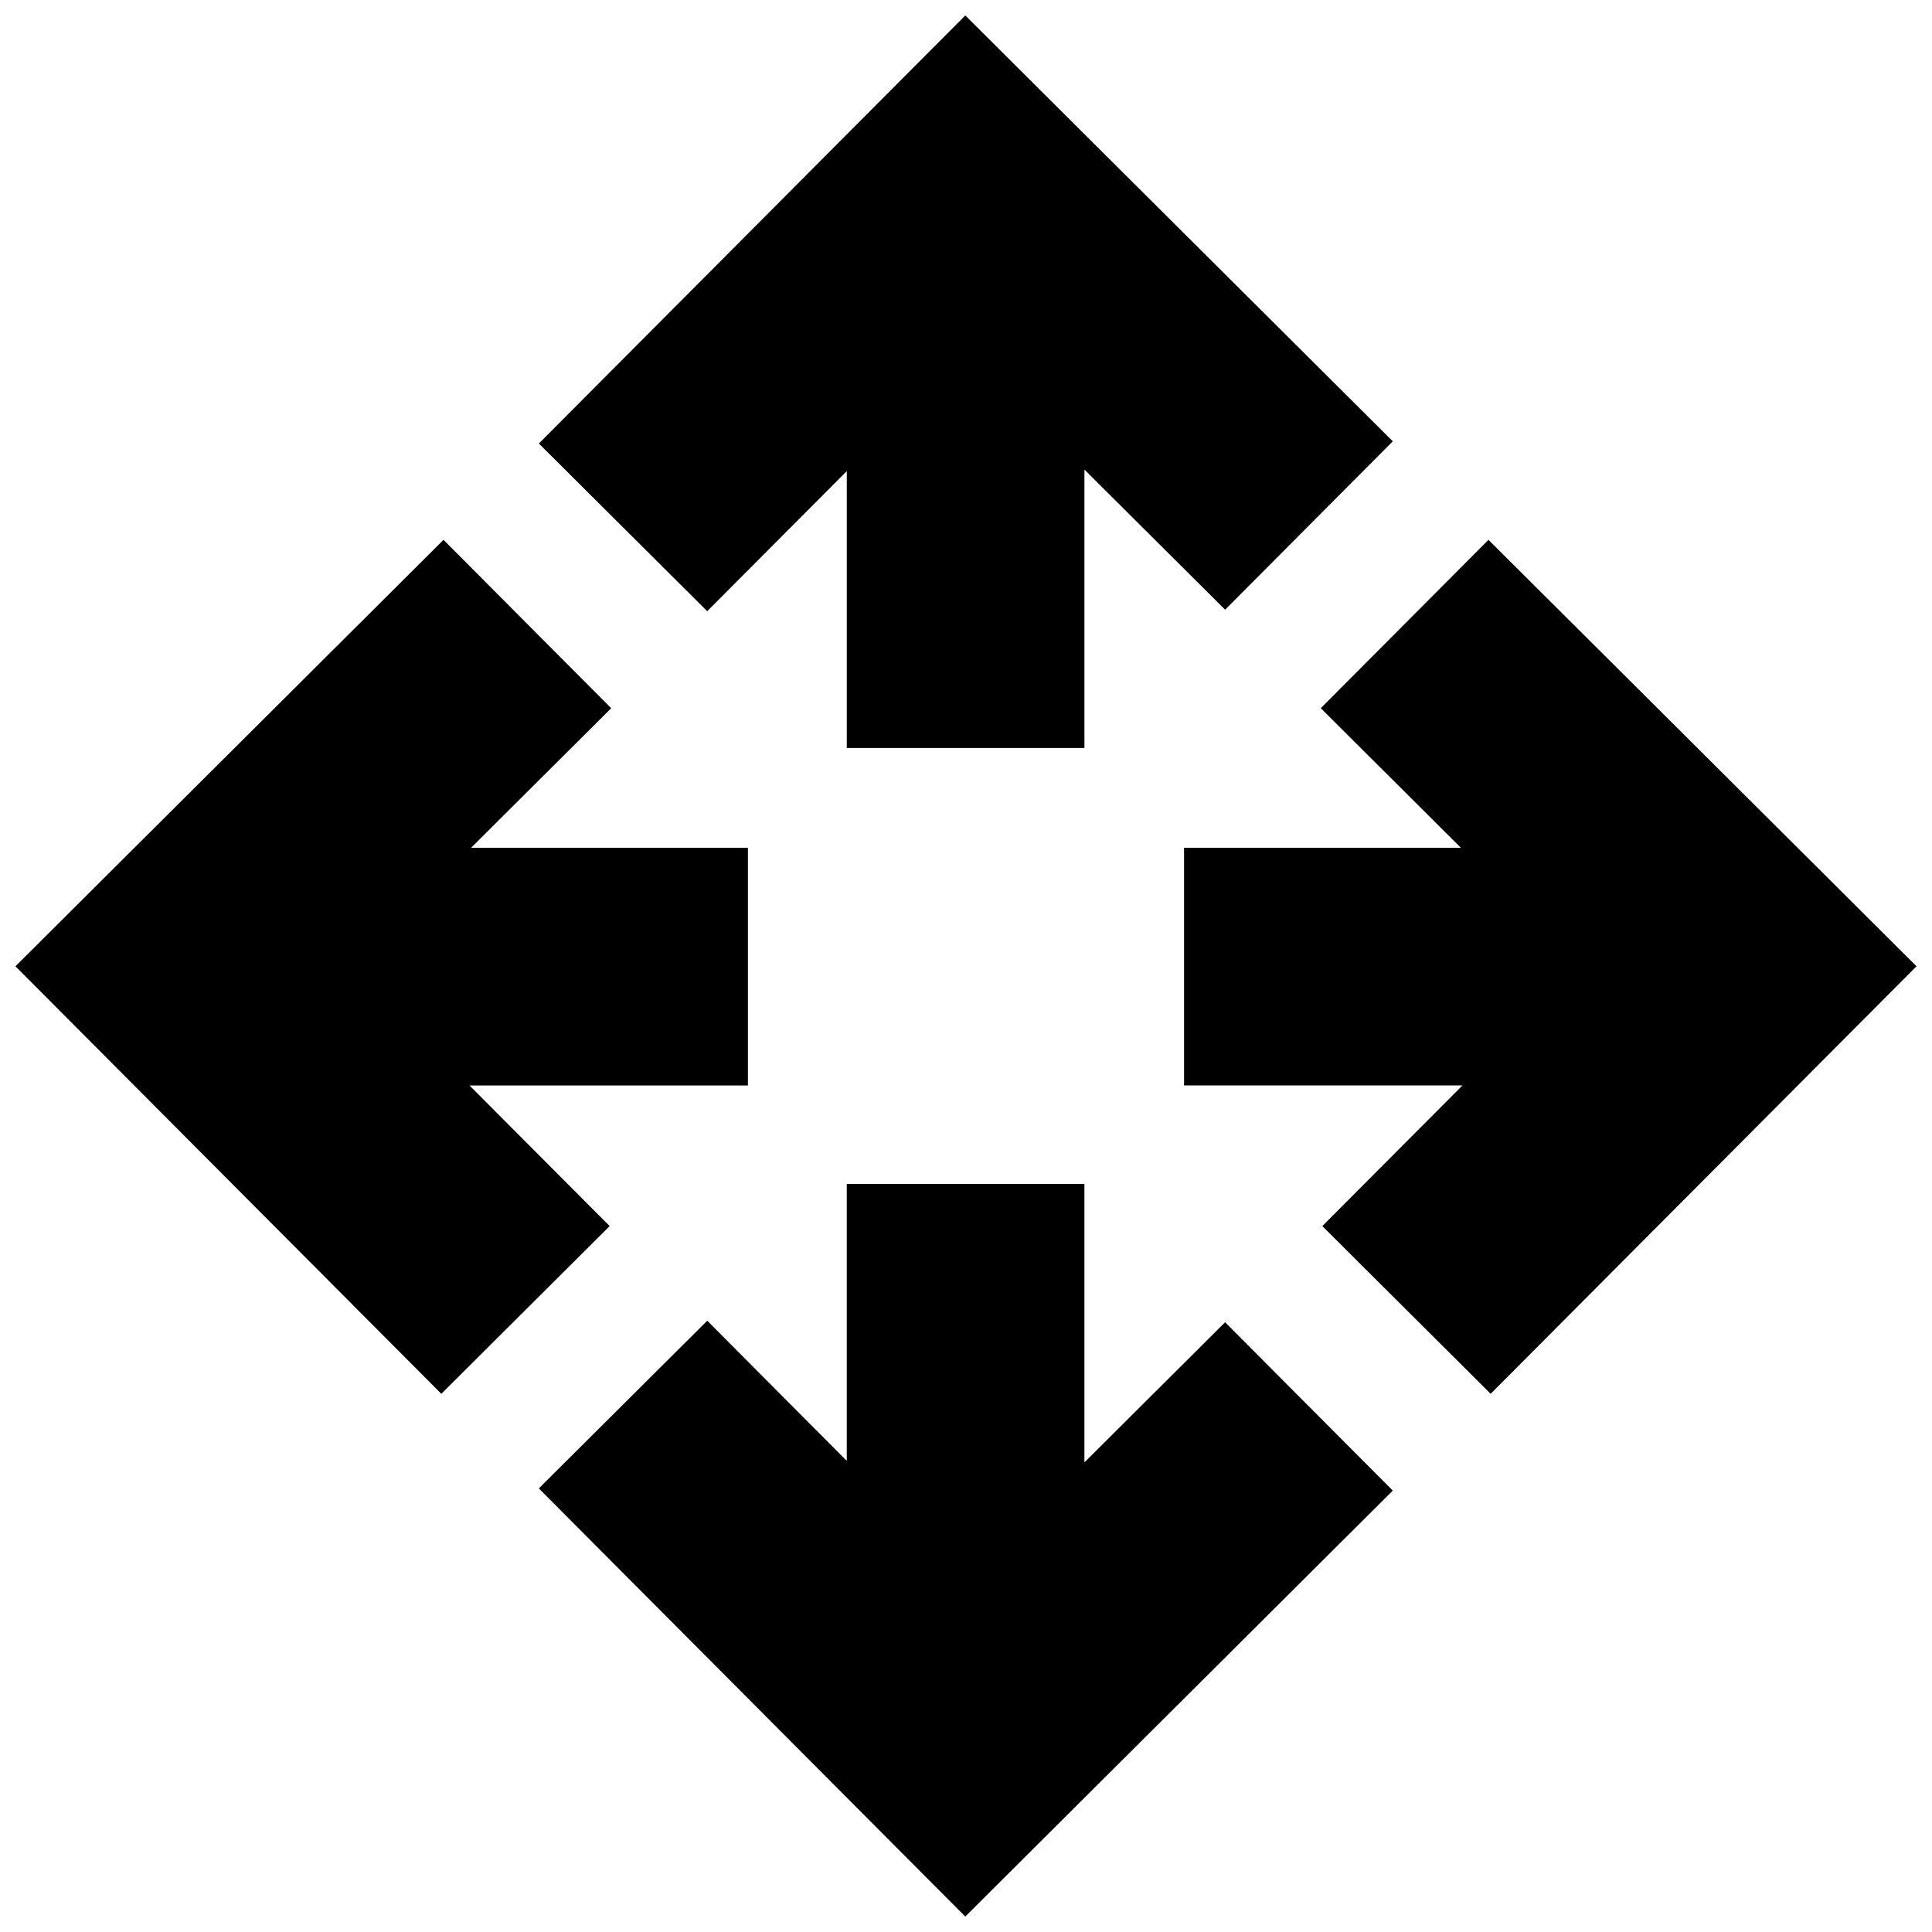 <?xml version="1.0" encoding="UTF-8"?>
<!-- Uploaded to: ICON Repo, www.svgrepo.com, Generator: ICON Repo Mixer Tools -->
<svg width="800px" height="800px" version="1.1" viewBox="144 144 512 512" xmlns="http://www.w3.org/2000/svg">
 <defs>
  <clipPath id="d">
   <path d="m148.09 287h194.91v227h-194.91z"/>
  </clipPath>
  <clipPath id="c">
   <path d="m457 287h194.9v227h-194.9z"/>
  </clipPath>
  <clipPath id="b">
   <path d="m286 457h228v194.9h-228z"/>
  </clipPath>
  <clipPath id="a">
   <path d="m286 148.09h228v194.91h-228z"/>
  </clipPath>
 </defs>
 <g>
  <g clip-path="url(#d)">
   <path d="m268.43 431.66h73.777v-62.977h-73.367l37.137-37-44.441-44.617-113.44 113.01 112.86 113.3 44.609-44.449z"/>
  </g>
  <g clip-path="url(#c)">
   <path d="m538.46 287.06-44.438 44.617 37.133 37h-73.367v62.977h73.777l-37.137 37.27 44.609 44.449 112.86-113.3z"/>
  </g>
  <g clip-path="url(#b)">
   <path d="m431.38 531.55v-73.777h-62.977v73.367l-36.977-37.137-44.633 44.441 113.01 113.46 113.3-112.88-44.441-44.609z"/>
  </g>
  <g clip-path="url(#a)">
   <path d="m368.41 268.85v73.367h62.977v-73.777l37.281 37.137 44.441-44.621-113.3-112.86-113 113.44 44.609 44.441z"/>
  </g>
 </g>
</svg>